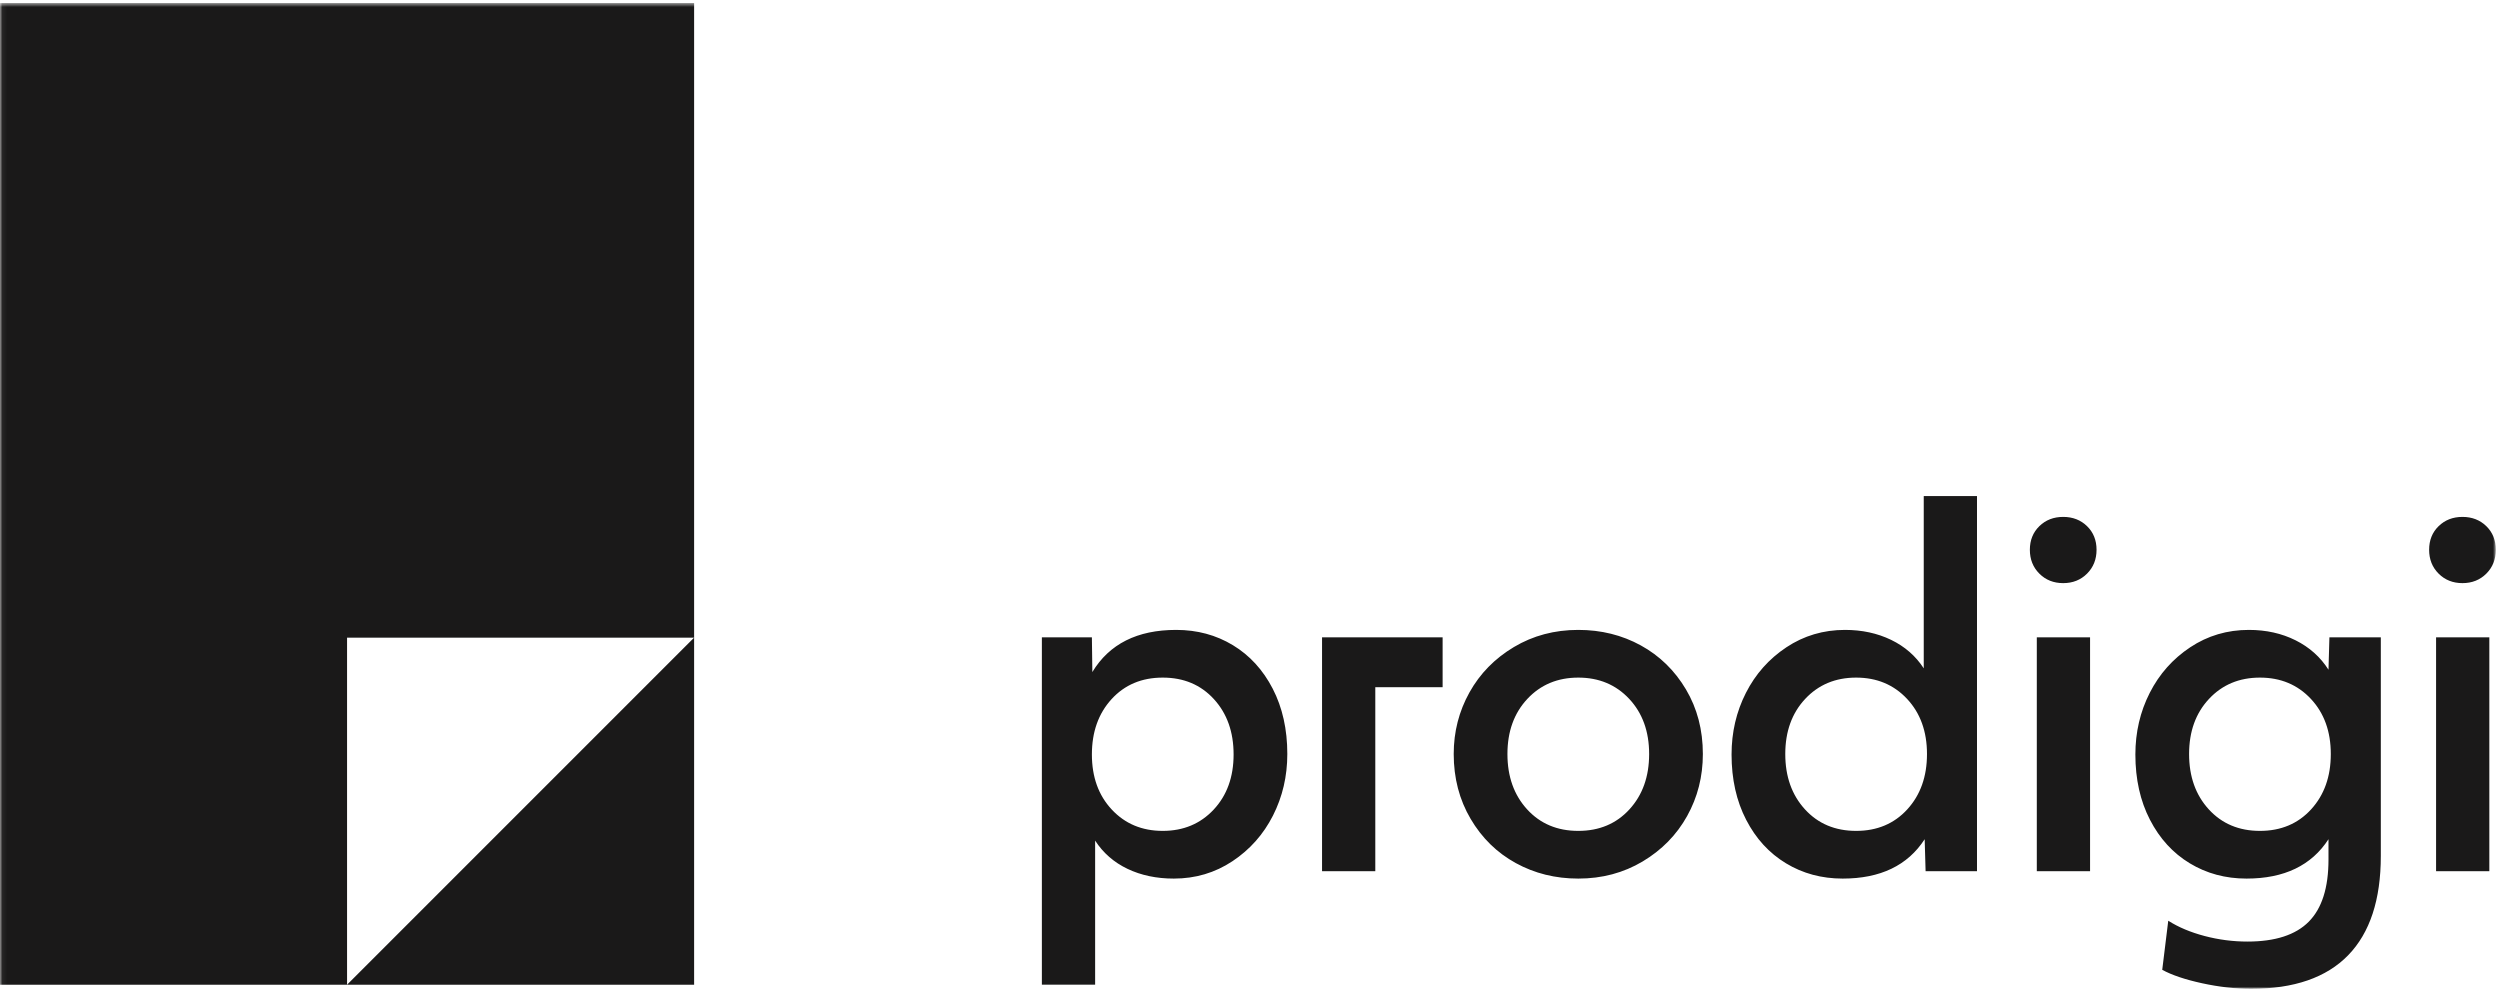<?xml version="1.0" encoding="UTF-8"?>
<svg width="536px" height="212px" viewBox="0 0 536 212" version="1.1" xmlns="http://www.w3.org/2000/svg" xmlns:xlink="http://www.w3.org/1999/xlink">
    <!-- Generator: Sketch 60 (88103) - https://sketch.com -->
    <title>PRODIGI_Logo_Black</title>
    <desc>Created with Sketch.</desc>
    <defs>
        <polygon id="path-1" points="0.06 0.648 535.102 0.648 535.102 212 0.06 212"></polygon>
    </defs>
    <g id="Logos" stroke="none" stroke-width="1" fill="none" fill-rule="evenodd">
        <g id="Artboard" transform="translate(-493, -112)">
            <g id="PRODIGI_Logo_Black" transform="translate(493, 112)">
                <mask id="mask-2" fill="white">
                    <use xlink:href="#path-1"></use>
                </mask>
                <g id="Clip-2"></g>
                <path d="M148.819,211.121 L148.819,136.71 L74.409,211.121 L148.819,211.121 Z M0,211.121 L74.409,211.121 L74.409,136.71 L148.819,136.71 L148.819,0.648 L0,0.648 L0,211.121 Z M442.351,110.824 C440.298,110.824 438.593,111.487 437.238,112.81 C435.88,114.135 435.202,115.823 435.202,117.874 C435.202,119.926 435.88,121.631 437.238,122.987 C438.593,124.344 440.298,125.023 442.351,125.023 C444.402,125.023 446.107,124.344 447.464,122.987 C448.82,121.631 449.5,119.926 449.5,117.874 C449.5,115.823 448.82,114.135 447.464,112.81 C446.107,111.487 444.402,110.824 442.351,110.824 Z M408.926,173.525 C406.112,176.603 402.456,178.142 397.955,178.142 C393.453,178.142 389.797,176.603 386.983,173.525 C384.17,170.447 382.763,166.493 382.763,161.66 C382.763,156.829 384.186,152.89 387.033,149.844 C389.879,146.8 393.519,145.278 397.955,145.278 C402.388,145.278 406.03,146.8 408.877,149.844 C411.722,152.89 413.146,156.829 413.146,161.66 C413.146,166.493 411.739,170.447 408.926,173.525 Z M412.451,143.292 C410.729,140.645 408.396,138.61 405.451,137.185 C402.505,135.763 399.212,135.051 395.572,135.051 C390.938,135.051 386.751,136.292 383.012,138.774 C379.271,141.256 376.375,144.517 374.324,148.554 C372.271,152.592 371.246,156.994 371.246,161.759 C371.246,167.056 372.289,171.722 374.374,175.759 C376.459,179.797 379.304,182.908 382.913,185.092 C386.519,187.277 390.573,188.369 395.076,188.369 C403.15,188.369 409.008,185.556 412.65,179.929 L412.848,186.78 L423.869,186.78 L423.869,106.356 L412.451,106.356 L412.451,143.292 Z M436.691,186.78 L448.11,186.78 L448.11,136.639 L436.691,136.639 L436.691,186.78 Z M349.356,173.525 C346.543,176.603 342.885,178.142 338.385,178.142 C333.882,178.142 330.226,176.603 327.414,173.525 C324.599,170.447 323.194,166.493 323.194,161.66 C323.194,156.829 324.617,152.89 327.464,149.844 C330.308,146.8 333.95,145.278 338.385,145.278 C342.819,145.278 346.46,146.8 349.307,149.844 C352.152,152.89 353.576,156.829 353.576,161.66 C353.576,166.493 352.169,170.447 349.356,173.525 Z M351.789,138.376 C347.751,136.16 343.283,135.051 338.385,135.051 C333.287,135.051 328.687,136.276 324.584,138.724 C320.479,141.174 317.301,144.417 315.052,148.455 C312.801,152.493 311.676,156.894 311.676,161.66 C311.676,166.823 312.883,171.458 315.3,175.56 C317.715,179.666 320.943,182.826 324.981,185.042 C329.018,187.259 333.486,188.369 338.385,188.369 C343.481,188.369 348.082,187.143 352.186,184.695 C356.29,182.247 359.466,179.003 361.717,174.964 C363.967,170.928 365.093,166.493 365.093,161.66 C365.093,156.498 363.885,151.88 361.469,147.809 C359.052,143.739 355.826,140.595 351.789,138.376 Z M495.505,173.525 C492.69,176.603 489.034,178.142 484.533,178.142 C480.031,178.142 476.375,176.603 473.561,173.525 C470.748,170.447 469.341,166.493 469.341,161.66 C469.341,156.829 470.764,152.89 473.611,149.844 C476.457,146.8 480.097,145.278 484.533,145.278 C488.966,145.278 492.608,146.8 495.455,149.844 C498.3,152.89 499.724,156.829 499.724,161.66 C499.724,166.493 498.317,170.447 495.505,173.525 Z M499.228,143.589 C497.505,140.876 495.157,138.774 492.178,137.285 C489.2,135.795 485.856,135.051 482.15,135.051 C477.516,135.051 473.329,136.292 469.59,138.774 C465.849,141.256 462.953,144.517 460.902,148.554 C458.85,152.592 457.824,156.994 457.824,161.759 C457.824,167.056 458.867,171.722 460.952,175.759 C463.037,179.797 465.882,182.908 469.491,185.092 C473.097,187.277 477.152,188.369 481.654,188.369 C489.728,188.369 495.587,185.556 499.228,179.929 L499.228,184.298 C499.228,190.32 497.821,194.756 495.008,197.603 C492.194,200.448 487.809,201.873 481.852,201.873 C478.74,201.873 475.679,201.475 472.668,200.681 C469.655,199.886 467.058,198.794 464.874,197.404 L463.583,207.929 C465.634,209.053 468.481,210.014 472.122,210.808 C475.761,211.602 479.271,212 482.646,212 C491.846,212 498.781,209.599 503.448,204.801 C508.114,200 510.448,192.902 510.448,183.503 L510.448,136.639 L499.426,136.639 L499.228,143.589 Z M522.294,186.78 L533.712,186.78 L533.712,136.639 L522.294,136.639 L522.294,186.78 Z M527.953,125.023 C530.005,125.023 531.709,124.344 533.066,122.987 C534.422,121.631 535.102,119.926 535.102,117.874 C535.102,115.823 534.422,114.135 533.066,112.81 C531.709,111.487 530.005,110.824 527.953,110.824 C525.901,110.824 524.196,111.487 522.839,112.81 C521.482,114.135 520.804,115.823 520.804,117.874 C520.804,119.926 521.482,121.631 522.839,122.987 C524.196,124.344 525.901,125.023 527.953,125.023 Z M260.214,173.575 C257.367,176.62 253.726,178.142 249.292,178.142 C244.856,178.142 241.215,176.62 238.37,173.575 C235.523,170.531 234.101,166.592 234.101,161.759 C234.101,156.928 235.506,152.972 238.32,149.894 C241.133,146.817 244.79,145.278 249.292,145.278 C253.792,145.278 257.449,146.817 260.263,149.894 C263.076,152.972 264.483,156.928 264.483,161.759 C264.483,166.592 263.059,170.531 260.214,173.575 Z M264.334,138.328 C260.725,136.143 256.672,135.051 252.171,135.051 C243.831,135.051 237.839,138.063 234.2,144.086 L234.101,136.639 L223.377,136.639 L223.377,211.106 L234.796,211.106 L234.796,180.227 C236.516,182.875 238.832,184.894 241.746,186.284 C244.658,187.673 247.967,188.369 251.674,188.369 C256.307,188.369 260.494,187.127 264.234,184.645 C267.973,182.164 270.87,178.904 272.922,174.866 C274.973,170.829 276.001,166.426 276.001,161.66 C276.001,156.365 274.958,151.699 272.873,147.661 C270.788,143.624 267.941,140.511 264.334,138.328 Z M294.864,136.639 L283.446,136.639 L283.446,186.78 L294.864,186.78 L294.864,147.336 L309.297,147.336 L309.297,136.641 L294.864,136.641 L294.864,136.639 L294.864,136.639 Z" id="Fill-1" fill="#1A1919" mask="url(#mask-2)"></path>
            </g>
        </g>
    </g>
</svg>